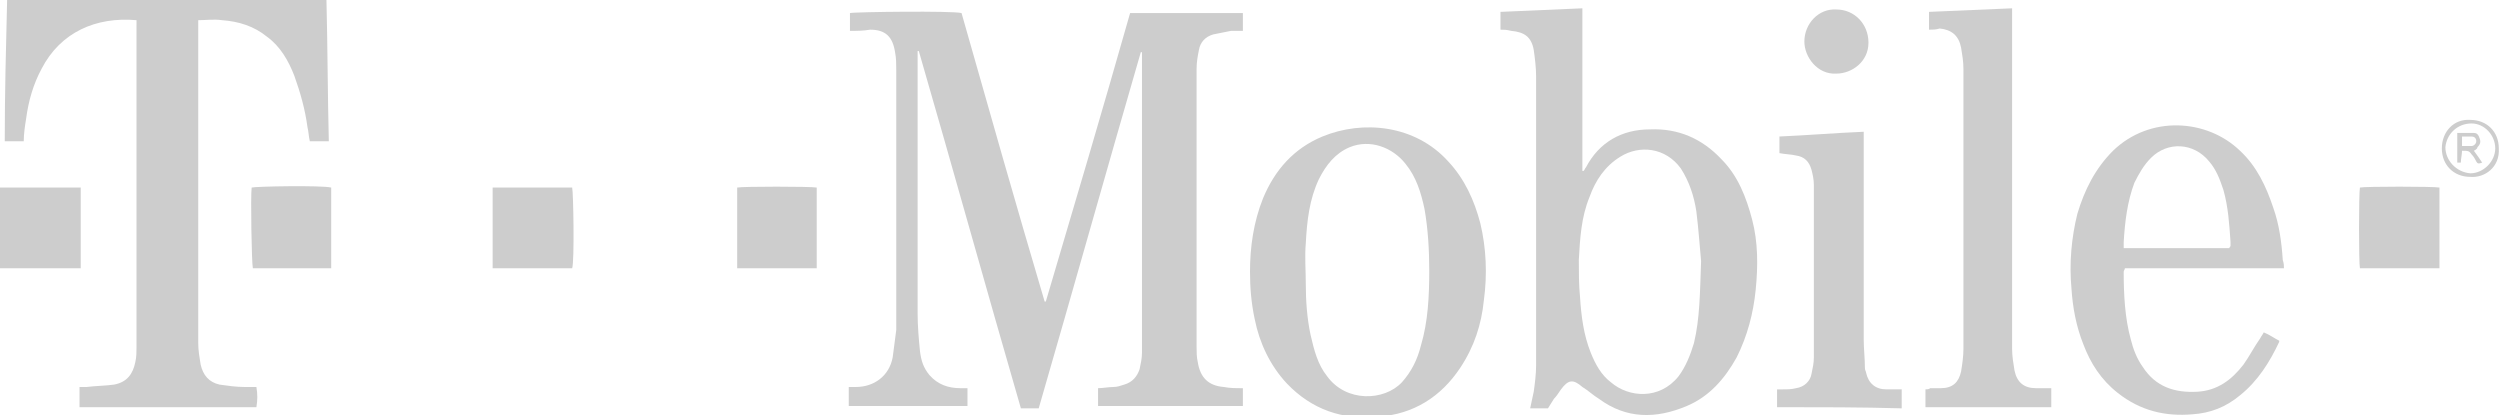 <?xml version="1.0" encoding="utf-8"?>
<!-- Generator: Adobe Illustrator 23.0.3, SVG Export Plug-In . SVG Version: 6.00 Build 0)  -->
<svg version="1.1" id="Layer_1" xmlns="http://www.w3.org/2000/svg" xmlns:xlink="http://www.w3.org/1999/xlink" x="0px" y="0px"
	 viewBox="0 0 210.6 35" style="enable-background:new 0 0 210.6 35;" xml:space="preserve">
<style type="text/css">
	.st0{fill:#CDCDCD;}
	.st1{fill:#EAEAEA;}
	.st2{fill:#FEFEFE;}
	.st3{fill:#D8D8D8;}
	.st4{fill:#C2C2C2;}
	.st5{fill:#FFFFFF;}
</style>
<g>
	<path class="st0" d="M71.6,2.6c0-0.6,0-1,0-1.5c0.4-0.1,8.7-0.2,9.4,0c2.3,8.1,4.6,16.2,7,24.3c0,0,0.1,0,0.1,0
		c2.4-8.1,4.8-16.2,7.1-24.3c3.2,0,6.3,0,9.5,0c0,0.5,0,1,0,1.5c-0.4,0-0.7,0-1,0c-0.5,0.1-1,0.2-1.5,0.3c-0.7,0.2-1.1,0.7-1.2,1.3
		c-0.1,0.5-0.2,1-0.2,1.6c0,1.3,0,2.6,0,3.9c0,6.5,0,13,0,19.5c0,0.4,0,0.9,0.1,1.3c0.2,1.3,0.9,2,2.2,2.1c0.5,0.1,1,0.1,1.6,0.1
		c0,0.5,0,1,0,1.5c-4.1,0-8.1,0-12.2,0c0-0.5,0-1,0-1.5c0.4,0,0.9-0.1,1.3-0.1c0.3,0,0.6-0.1,0.9-0.2c0.7-0.2,1.1-0.7,1.3-1.3
		c0.1-0.5,0.2-0.9,0.2-1.4c0-0.7,0-1.4,0-2.1c0-7.5,0-15.1,0-22.6c0-0.2,0-0.4,0-0.6c0,0-0.1,0-0.1,0c-2.9,10-5.7,20-8.6,30
		c-0.3,0-0.5,0-0.7,0c-0.2,0-0.5,0-0.8,0c-2.9-10-5.7-20.1-8.6-30.1c0,0-0.1,0-0.1,0c0,0.2,0,0.4,0,0.6c0,3.9,0,7.7,0,11.6
		c0,3.3,0,6.6,0,9.9c0,1.1,0.1,2.2,0.2,3.2c0.1,0.8,0.3,1.4,0.8,2c0.7,0.8,1.6,1.1,2.6,1.1c0.2,0,0.3,0,0.5,0c0,0,0.1,0,0.1,0
		c0,0.5,0,1,0,1.5c-3.3,0-6.6,0-10,0c0-0.1,0-0.2,0-0.4c0-0.4,0-0.7,0-1.2c0.2,0,0.4,0,0.6,0c1.5,0,2.8-0.9,3.1-2.5
		c0.1-0.8,0.2-1.5,0.3-2.3c0-3.4,0-6.7,0-10.1c0-3.9,0-7.9,0-11.8c0-0.5,0-1-0.1-1.5c-0.2-1.3-0.8-1.9-2.1-1.9
		C72.7,2.6,72.2,2.6,71.6,2.6z"/>
	<path class="st0" d="M11.5,1.7c-3.4-0.3-6.4,1-8,4.1C2.8,7.1,2.4,8.5,2.2,10c-0.1,0.6-0.2,1.3-0.2,1.9c-0.5,0-1,0-1.6,0
		C0.4,7.9,0.5,4,0.6,0c9,0,17.9,0,26.9,0c0.1,4,0.1,7.9,0.2,11.9c-0.6,0-1.1,0-1.6,0c-0.1-0.4-0.1-0.8-0.2-1.2
		c-0.2-1.5-0.6-2.9-1.1-4.3c-0.5-1.3-1.2-2.5-2.3-3.3c-1.1-0.9-2.4-1.3-3.8-1.4c-0.7-0.1-1.3,0-2,0c0,0.1,0,0.3,0,0.4
		c0,8.9,0,17.9,0,26.8c0,0.6,0.1,1.2,0.2,1.8c0.2,0.9,0.7,1.5,1.6,1.7c0.7,0.1,1.4,0.2,2.1,0.2c0.3,0,0.6,0,1,0
		c0.1,0.6,0.1,1.1,0,1.7c-5,0-9.9,0-14.9,0c0-0.6,0-1.1,0-1.7c0.2,0,0.4,0,0.6,0c0.8-0.1,1.6-0.1,2.3-0.2c1.1-0.2,1.6-0.9,1.8-1.9
		c0.1-0.4,0.1-0.9,0.1-1.3c0-2.5,0-5.1,0-7.6c0-6.4,0-12.8,0-19.2C11.5,2.1,11.5,1.9,11.5,1.7z"/>
	<path class="st0" d="M126.4,2.5c0-0.5,0-1,0-1.5c2.3-0.1,4.5-0.2,6.9-0.3c0,1.2,0,2.3,0,3.4c0,1.2,0,2.3,0,3.5c0,1.1,0,2.3,0,3.4
		c0,1.1,0,2.3,0,3.4c0,0,0.1,0,0.1,0c0.1-0.1,0.1-0.2,0.2-0.3c1.1-2.1,3-3.2,5.4-3.2c2.4-0.1,4.4,0.8,6,2.5c1.4,1.4,2.1,3.2,2.6,5.1
		c0.5,1.9,0.5,3.9,0.3,5.9c-0.2,2-0.7,3.9-1.6,5.7c-1,1.8-2.3,3.3-4.2,4.1c-2.6,1.1-5.1,1.1-7.4-0.6c-0.5-0.3-0.9-0.7-1.4-1
		c-0.8-0.7-1.2-0.6-1.8,0.2c-0.2,0.3-0.4,0.6-0.6,0.8c-0.2,0.3-0.3,0.5-0.5,0.8c-0.5,0-1,0-1.5,0c0.1-0.5,0.2-0.9,0.3-1.4
		c0.1-0.7,0.2-1.5,0.2-2.2c0-8.1,0-16.3,0-24.4c0-0.7-0.1-1.5-0.2-2.2c-0.2-1.1-0.8-1.5-1.9-1.6C126.9,2.5,126.7,2.5,126.4,2.5z
		 M143.3,22c-0.1-1-0.2-2.6-0.4-4.2c-0.2-1.3-0.6-2.5-1.3-3.6c-1.3-1.8-3.5-2-5.1-1c-1.3,0.8-2.1,2-2.6,3.4
		c-0.7,1.7-0.8,3.5-0.9,5.3c0,1,0,2.1,0.1,3.1c0.1,1.6,0.3,3.2,0.9,4.7c0.4,1,0.9,1.9,1.7,2.5c1.5,1.3,4.1,1.5,5.7-0.5
		c0.6-0.8,1-1.8,1.3-2.8C143.2,26.8,143.2,24.7,143.3,22z"/>
	<path class="st0" d="M105.3,22.9c0-2.1,0.3-4.2,1.1-6.2c1-2.4,2.6-4.2,5-5.2c3.4-1.4,7.8-1,10.6,2.1c1.4,1.5,2.2,3.3,2.7,5.2
		c0.5,2.1,0.6,4.3,0.3,6.5c-0.2,2-0.8,3.9-2,5.7c-1.6,2.4-3.9,3.9-6.9,4.1c-3,0.3-5.6-0.6-7.7-2.8c-1.4-1.5-2.3-3.4-2.7-5.4
		C105.4,25.5,105.3,24.2,105.3,22.9z M120.4,22.8c0-1.7-0.1-3.5-0.4-5.2c-0.3-1.4-0.7-2.7-1.6-3.8c-1.1-1.4-3-2.1-4.7-1.4
		c-1.2,0.5-2,1.5-2.6,2.7c-0.8,1.7-1,3.5-1.1,5.4c-0.1,1.1,0,2.3,0,3.4c0,1.4,0.1,2.9,0.4,4.3c0.3,1.3,0.6,2.5,1.4,3.5
		c1.6,2.2,4.8,2.1,6.3,0.5c0.8-0.9,1.3-1.9,1.6-3.1C120.3,27.1,120.4,24.9,120.4,22.8z"/>
	<path class="st0" d="M192.4,22.6c-4.5,0-8.9,0-13.4,0c0,0.1-0.1,0.2-0.1,0.3c0,1.9,0.1,3.9,0.6,5.7c0.2,0.8,0.5,1.6,1,2.3
		c1.1,1.7,2.7,2.2,4.6,2.1c1.7-0.1,2.9-1,3.9-2.3c0.5-0.7,0.9-1.5,1.4-2.2c0.1-0.2,0.2-0.3,0.3-0.5c0.5,0.2,0.9,0.5,1.3,0.7
		c0,0.1,0,0.1,0,0.1c-0.8,1.7-1.8,3.3-3.3,4.5c-1.2,1-2.5,1.5-4,1.6c-2.3,0.2-4.4-0.3-6.3-1.8c-1.4-1.1-2.3-2.5-2.9-4.1
		c-0.6-1.5-0.9-3.1-1-4.7c-0.2-2.1,0-4.3,0.5-6.3c0.6-2,1.5-3.8,3-5.3c3.1-3,7.9-2.7,10.7,0c1.4,1.3,2.2,3,2.8,4.8
		c0.5,1.4,0.7,2.9,0.8,4.4C192.4,22.2,192.4,22.4,192.4,22.6z M187.8,20.9c0-0.1,0.1-0.1,0.1-0.2c0-0.1,0-0.2,0-0.3
		c-0.1-1.5-0.2-3-0.6-4.4c-0.3-0.9-0.6-1.7-1.2-2.4c-1.3-1.6-3.5-1.7-4.9-0.3c-0.6,0.6-1,1.3-1.4,2.1c-0.6,1.6-0.8,3.3-0.9,5
		c0,0.1,0,0.3,0,0.5C182,20.9,184.9,20.9,187.8,20.9z"/>
	<path class="st0" d="M162.5,2.5c0-0.5,0-1,0-1.5c2.3-0.1,4.6-0.2,7-0.3c0,0.3,0,0.5,0,0.7c0,6.7,0,13.5,0,20.2c0,2.6,0,5.2,0,7.8
		c0,0.6,0.1,1.2,0.2,1.8c0.2,1,0.8,1.5,1.8,1.5c0.4,0,0.8,0,1.3,0c0,0.6,0,1,0,1.6c-3.5,0-7,0-10.6,0c0-0.5,0-1,0-1.5
		c0.1,0,0.3,0,0.4-0.1c0.3,0,0.6,0,0.9,0c1,0,1.5-0.5,1.7-1.4c0.1-0.6,0.2-1.3,0.2-1.9c0-4.5,0-8.9,0-13.4c0-3.4,0-6.8,0-10.2
		c0-0.6-0.1-1.2-0.2-1.8c-0.2-1-0.8-1.5-1.8-1.6C163.1,2.5,162.8,2.5,162.5,2.5z"/>
	<path class="st0" d="M149.7,34.3c0-0.5,0-1,0-1.5c0.2,0,0.4,0,0.5,0c0.4,0,0.7,0,1.1-0.1c0.7-0.1,1.2-0.6,1.3-1.2
		c0.1-0.5,0.2-0.9,0.2-1.4c0-4.8,0-9.7,0-14.5c0-0.5-0.1-0.9-0.2-1.3c-0.2-0.7-0.6-1.1-1.3-1.2c-0.4-0.1-0.9-0.1-1.4-0.2
		c0-0.5,0-0.9,0-1.4c2.3-0.1,4.7-0.3,7.1-0.4c0,0.2,0,0.5,0,0.7c0,5.6,0,11.2,0,16.8c0,0.8,0.1,1.6,0.1,2.4c0,0.2,0.1,0.3,0.1,0.4
		c0.2,0.9,0.8,1.4,1.7,1.4c0.4,0,0.8,0,1.3,0c0,0.6,0,1,0,1.6C156.8,34.3,153.3,34.3,149.7,34.3z"/>
	<path class="st0" d="M0,15.8c2.3,0,4.5,0,6.8,0c0,2.3,0,4.5,0,6.8c-2.3,0-4.5,0-6.8,0C0,20.3,0,18.1,0,15.8z"/>
	<path class="st0" d="M27.9,15.8c0,2.3,0,4.5,0,6.8c-2.2,0-4.4,0-6.6,0c-0.1-0.4-0.2-6.1-0.1-6.8C21.5,15.7,27.1,15.6,27.9,15.8z"/>
	<path class="st0" d="M41.5,15.8c2.2,0,4.5,0,6.7,0c0.1,0.4,0.2,6.2,0,6.8c-2.2,0-4.4,0-6.7,0C41.5,20.3,41.5,18.1,41.5,15.8z"/>
	<path class="st0" d="M68.8,22.6c-2.3,0-4.5,0-6.7,0c0-2.3,0-4.5,0-6.8c0.4-0.1,6.2-0.1,6.7,0C68.8,18,68.8,20.3,68.8,22.6z"/>
	<path class="st0" d="M205.5,22.6c-2.3,0-4.5,0-6.7,0c-0.1-0.4-0.1-6.3,0-6.8c0.4-0.1,6.2-0.1,6.7,0C205.5,18,205.5,20.3,205.5,22.6
		z"/>
	<path class="st0" d="M154.7,6.2c-1.6,0.1-2.7-1.4-2.7-2.7c0-1.5,1.2-2.8,2.7-2.7c1.5,0,2.7,1.2,2.7,2.8
		C157.4,5.2,156,6.2,154.7,6.2z"/>
	<path class="st0" d="M208.1,14.9c-1.4,0-2.4-1-2.4-2.4c0-1.4,1-2.5,2.4-2.4c1.4,0,2.4,1,2.4,2.4C210.6,14.1,209.3,15,208.1,14.9z
		 M210.2,12.5c0-1.1-0.9-2.1-2-2.1c-1.2,0-2.1,0.9-2.2,2c0,1.1,0.9,2.1,2.1,2.2C209.2,14.6,210.2,13.6,210.2,12.5z"/>
	<path class="st0" d="M208.4,12.7c0.3,0.4,0.5,0.7,0.7,1c-0.3,0.1-0.4,0.1-0.5-0.1c-0.1-0.2-0.2-0.4-0.4-0.6
		c-0.2-0.3-0.3-0.3-0.8-0.3c0,0.3-0.1,0.7-0.1,1c-0.1,0-0.2,0-0.3,0c0-0.8,0-1.6,0-2.5c0.5,0,1,0,1.4,0c0.3,0,0.4,0.2,0.5,0.5
		c0.1,0.3,0,0.5-0.2,0.7C208.7,12.5,208.6,12.6,208.4,12.7z M207.4,11.5c0,0.3,0,0.6,0,0.8c0.3,0,0.5,0,0.8,0c0.2,0,0.4-0.2,0.4-0.4
		c0-0.3-0.2-0.4-0.4-0.4C208,11.5,207.8,11.5,207.4,11.5z"/>
</g>
</svg>
